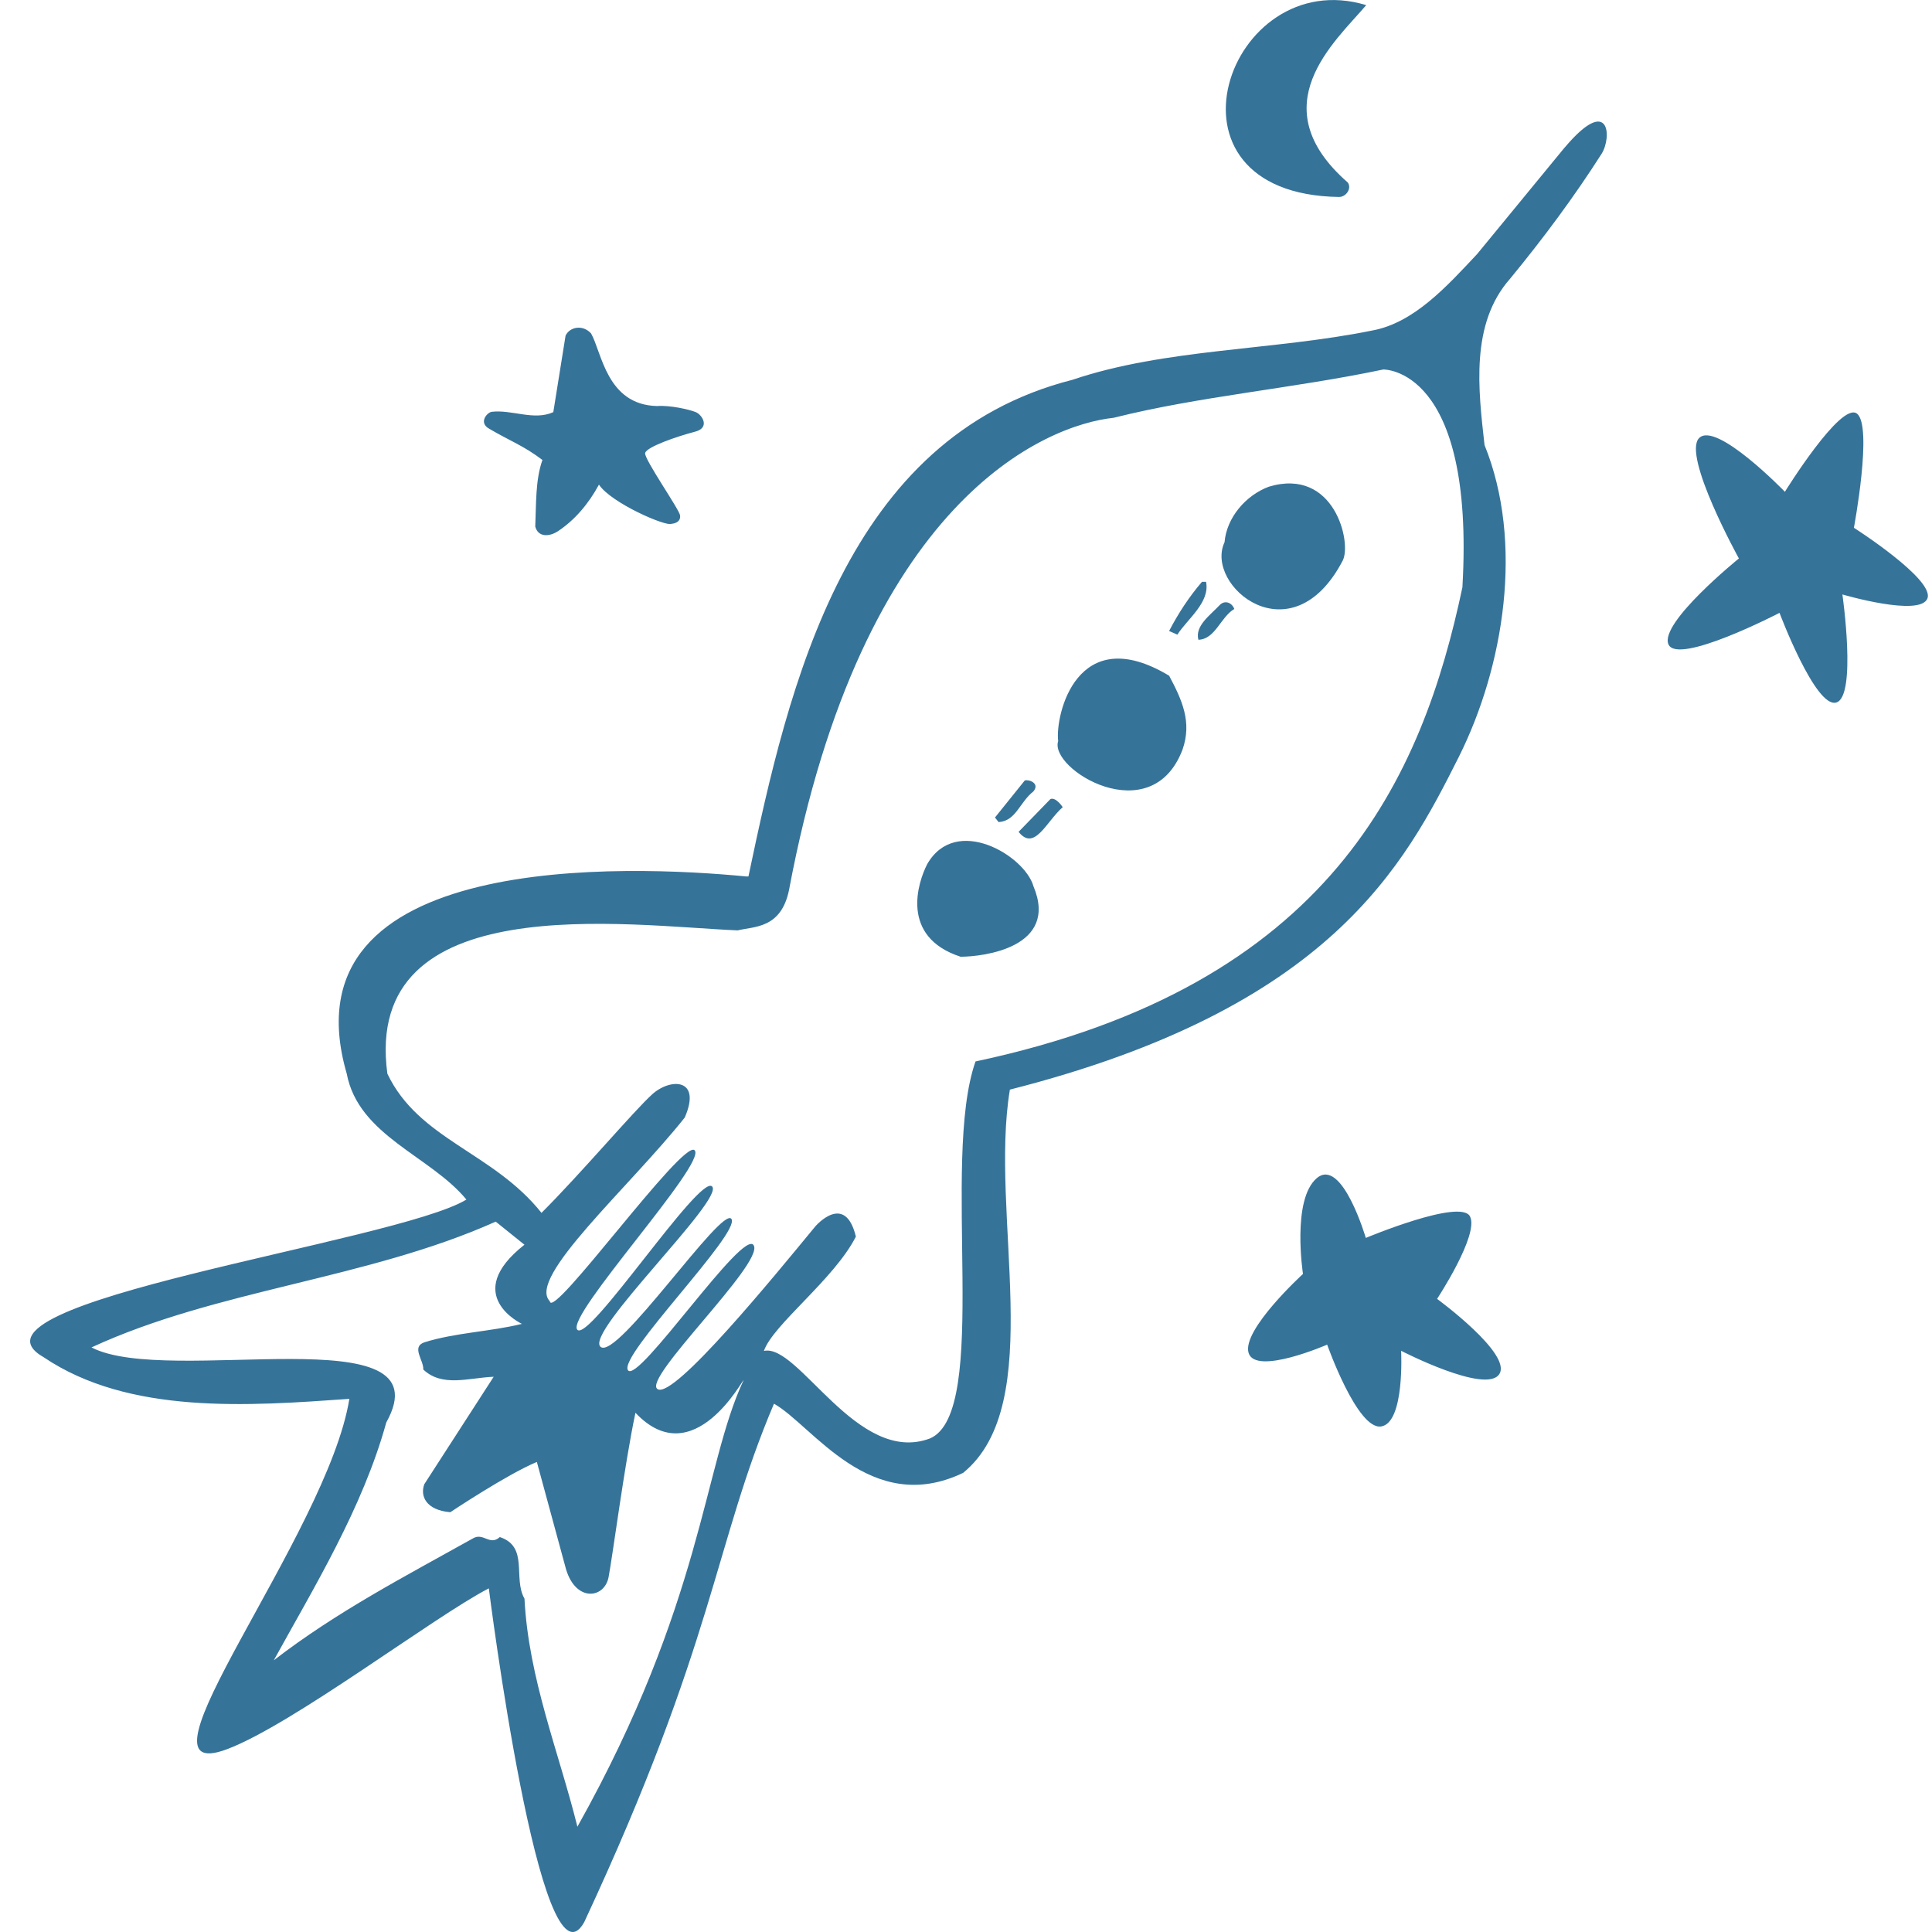 <svg width="64" height="64" viewBox="0 0 64 64" xmlns="http://www.w3.org/2000/svg"><title>Icon / Raket</title><path d="M51.83 4.89c1.503-1.782 1.57-.337 1.225.205-.9 1.412-1.922 2.79-3.028 4.134-1.327 1.496-1.056 3.675-.85 5.513 1.31 3.233.645 7.335-.85 10.328-1.807 3.59-4.237 8.32-14.873 11.025-.69 4.12 1.26 10.404-1.548 12.695-3.074 1.473-4.99-1.576-6.267-2.29-1.984 4.67-1.945 7.862-6.286 17.174-1.445 2.587-3.16-11.058-3.16-11.058-1.837.952-6.487 4.504-8.67 5.328-3.507 1.323 3.326-7.11 4.05-11.605-3.353.238-7.3.528-10.125-1.378-3.203-1.824 11.686-3.807 14.002-5.224-1.19-1.446-3.573-2.112-3.964-4.17-2.15-7.42 9.374-6.907 13.237-6.533h.07c1.343-6.397 3.232-14.547 10.735-16.453 3.062-1.038 6.67-.968 9.937-1.634 1.377-.255 2.467-1.464 3.47-2.535l2.894-3.523zm-3.385 14.55c.418-7.29-2.622-7.198-2.622-7.2-2.993.63-6.09.885-8.932 1.6-2.26.24-8.327 2.71-10.753 15.64-.263 1.288-1.156 1.205-1.7 1.34-3.625-.15-12.444-1.463-11.606 4.748 1.045 2.19 3.5 2.594 5.106 4.61 1.327-1.326 3.072-3.393 3.67-3.93.597-.54 1.647-.54 1.075.772-1.82 2.295-5.242 5.31-4.47 6.083.068.673 4.42-5.39 4.798-4.998.413.428-4.26 5.47-3.89 5.94.37.47 4.067-5.176 4.47-4.74.404.437-4.234 4.84-3.697 5.31.54.472 4.035-4.704 4.337-4.234.303.472-3.764 4.54-3.428 5.01.335.47 3.83-4.74 4.166-4.135.337.605-3.73 4.437-3.184 4.762.546.326 3.864-3.743 5.225-5.394 0 0 .984-1.15 1.342.34-.716 1.412-2.745 2.914-3.047 3.788 1.142-.268 3.092 3.8 5.497 2.9 2.03-.85.35-9.184 1.513-12.49 11.81-2.51 14.802-9.432 16.132-15.72zM19.127 60.513c4.16-7.426 4.177-11.963 5.503-14.787.017-.12-1.646 3.126-3.58 1.074-.358 1.684-.755 4.74-.89 5.445-.134.706-1.075.84-1.408-.256l-.968-3.56c-.988.41-2.867 1.665-2.867 1.665-.806-.068-1.008-.538-.86-.93l2.297-3.557c-.835.034-1.702.356-2.332-.24.018-.305-.407-.747.034-.9 1.02-.322 2.212-.357 3.233-.612 0 0-2.037-.954.084-2.622l-.952-.765c-4.253 1.906-9.24 2.246-13.39 4.167 2.542 1.324 11.784-1.13 9.765 2.486-.783 2.84-2.415 5.496-3.726 7.878 2.094-1.615 4.34-2.775 6.587-4.032.356-.22.56.255.9-.05.97.32.427 1.36.817 2.04.136 2.654 1.14 5.086 1.753 7.554zm22.903-44.39c2.176-.656 2.756 1.862 2.448 2.45-1.695 3.243-4.59.83-3.913-.613.07-.816.7-1.55 1.465-1.837zm-2.077 3.15h-.135c-.425.49-.8 1.07-1.09 1.63l.274.12c.34-.528 1.088-1.07.95-1.75m.443.78c-.32.34-.815.68-.697 1.14.562-.018.733-.75 1.19-1.02-.084-.22-.323-.306-.493-.12m-5.34 4.493c-.322.927 3.08 3.01 4.117.288.322-.918-.018-1.65-.443-2.45-3.058-1.838-3.78 1.31-3.676 2.162m-.817 1.666c.222-.27-.166-.403-.29-.357l-.986 1.226.12.152c.578-.035.698-.664 1.157-1.02m.562.255l-1.057 1.088c.527.663.918-.343 1.462-.817 0 0-.22-.34-.406-.27m-4.085 2.16c.945-1.657 3.233-.29 3.522.73.85 2.032-1.67 2.334-2.415 2.334-2.016-.658-1.412-2.468-1.107-3.063zM44.36 6.525c-6.35-.092-3.677-7.745.898-6.355-1.042 1.224-3.513 3.338-.61 5.877.14.204-.066.48-.287.477zm17.053 10.958s2.666 1.702 2.437 2.336c-.228.635-2.818-.127-2.818-.127s.483 3.378-.203 3.58c-.687.204-1.88-2.97-1.88-2.97s-3.377 1.752-3.68 1.042c-.306-.71 2.334-2.844 2.334-2.844s-1.878-3.402-1.32-3.986c.56-.584 2.844 1.777 2.844 1.777s1.853-2.997 2.386-2.59c.533.406-.1 3.782-.1 3.782zm-45.206-3.28c-.347-.19-.103-.51.068-.56.68-.085 1.406.302 2.054.01l.406-2.534c.136-.29.564-.378.844-.075.358.627.515 2.364 2.184 2.407.426-.034 1.076.114 1.29.203.21.09.48.516-.03.647-.592.154-1.62.507-1.652.71-.034.2 1.137 1.87 1.158 2.064.03.265-.284.276-.284.276-.17.104-1.995-.684-2.404-1.297-.34.63-.8 1.174-1.36 1.544-.29.19-.66.2-.75-.157.033-.717 0-1.54.238-2.204-.63-.477-1.057-.62-1.763-1.034zm31.398 28.824s2.514 1.84 2.056 2.5c-.455.66-3.247-.78-3.247-.78s.126 2.38-.66 2.506c-.788.127-1.79-2.71-1.79-2.71s-2.375 1.035-2.603.273c-.23-.76 1.802-2.615 1.802-2.615s-.38-2.462.457-3.173c.837-.71 1.624 1.98 1.624 1.98s3.15-1.32 3.453-.71c.305.608-1.092 2.73-1.092 2.73z" fill="#367399" fill-rule="nonzero"/></svg>